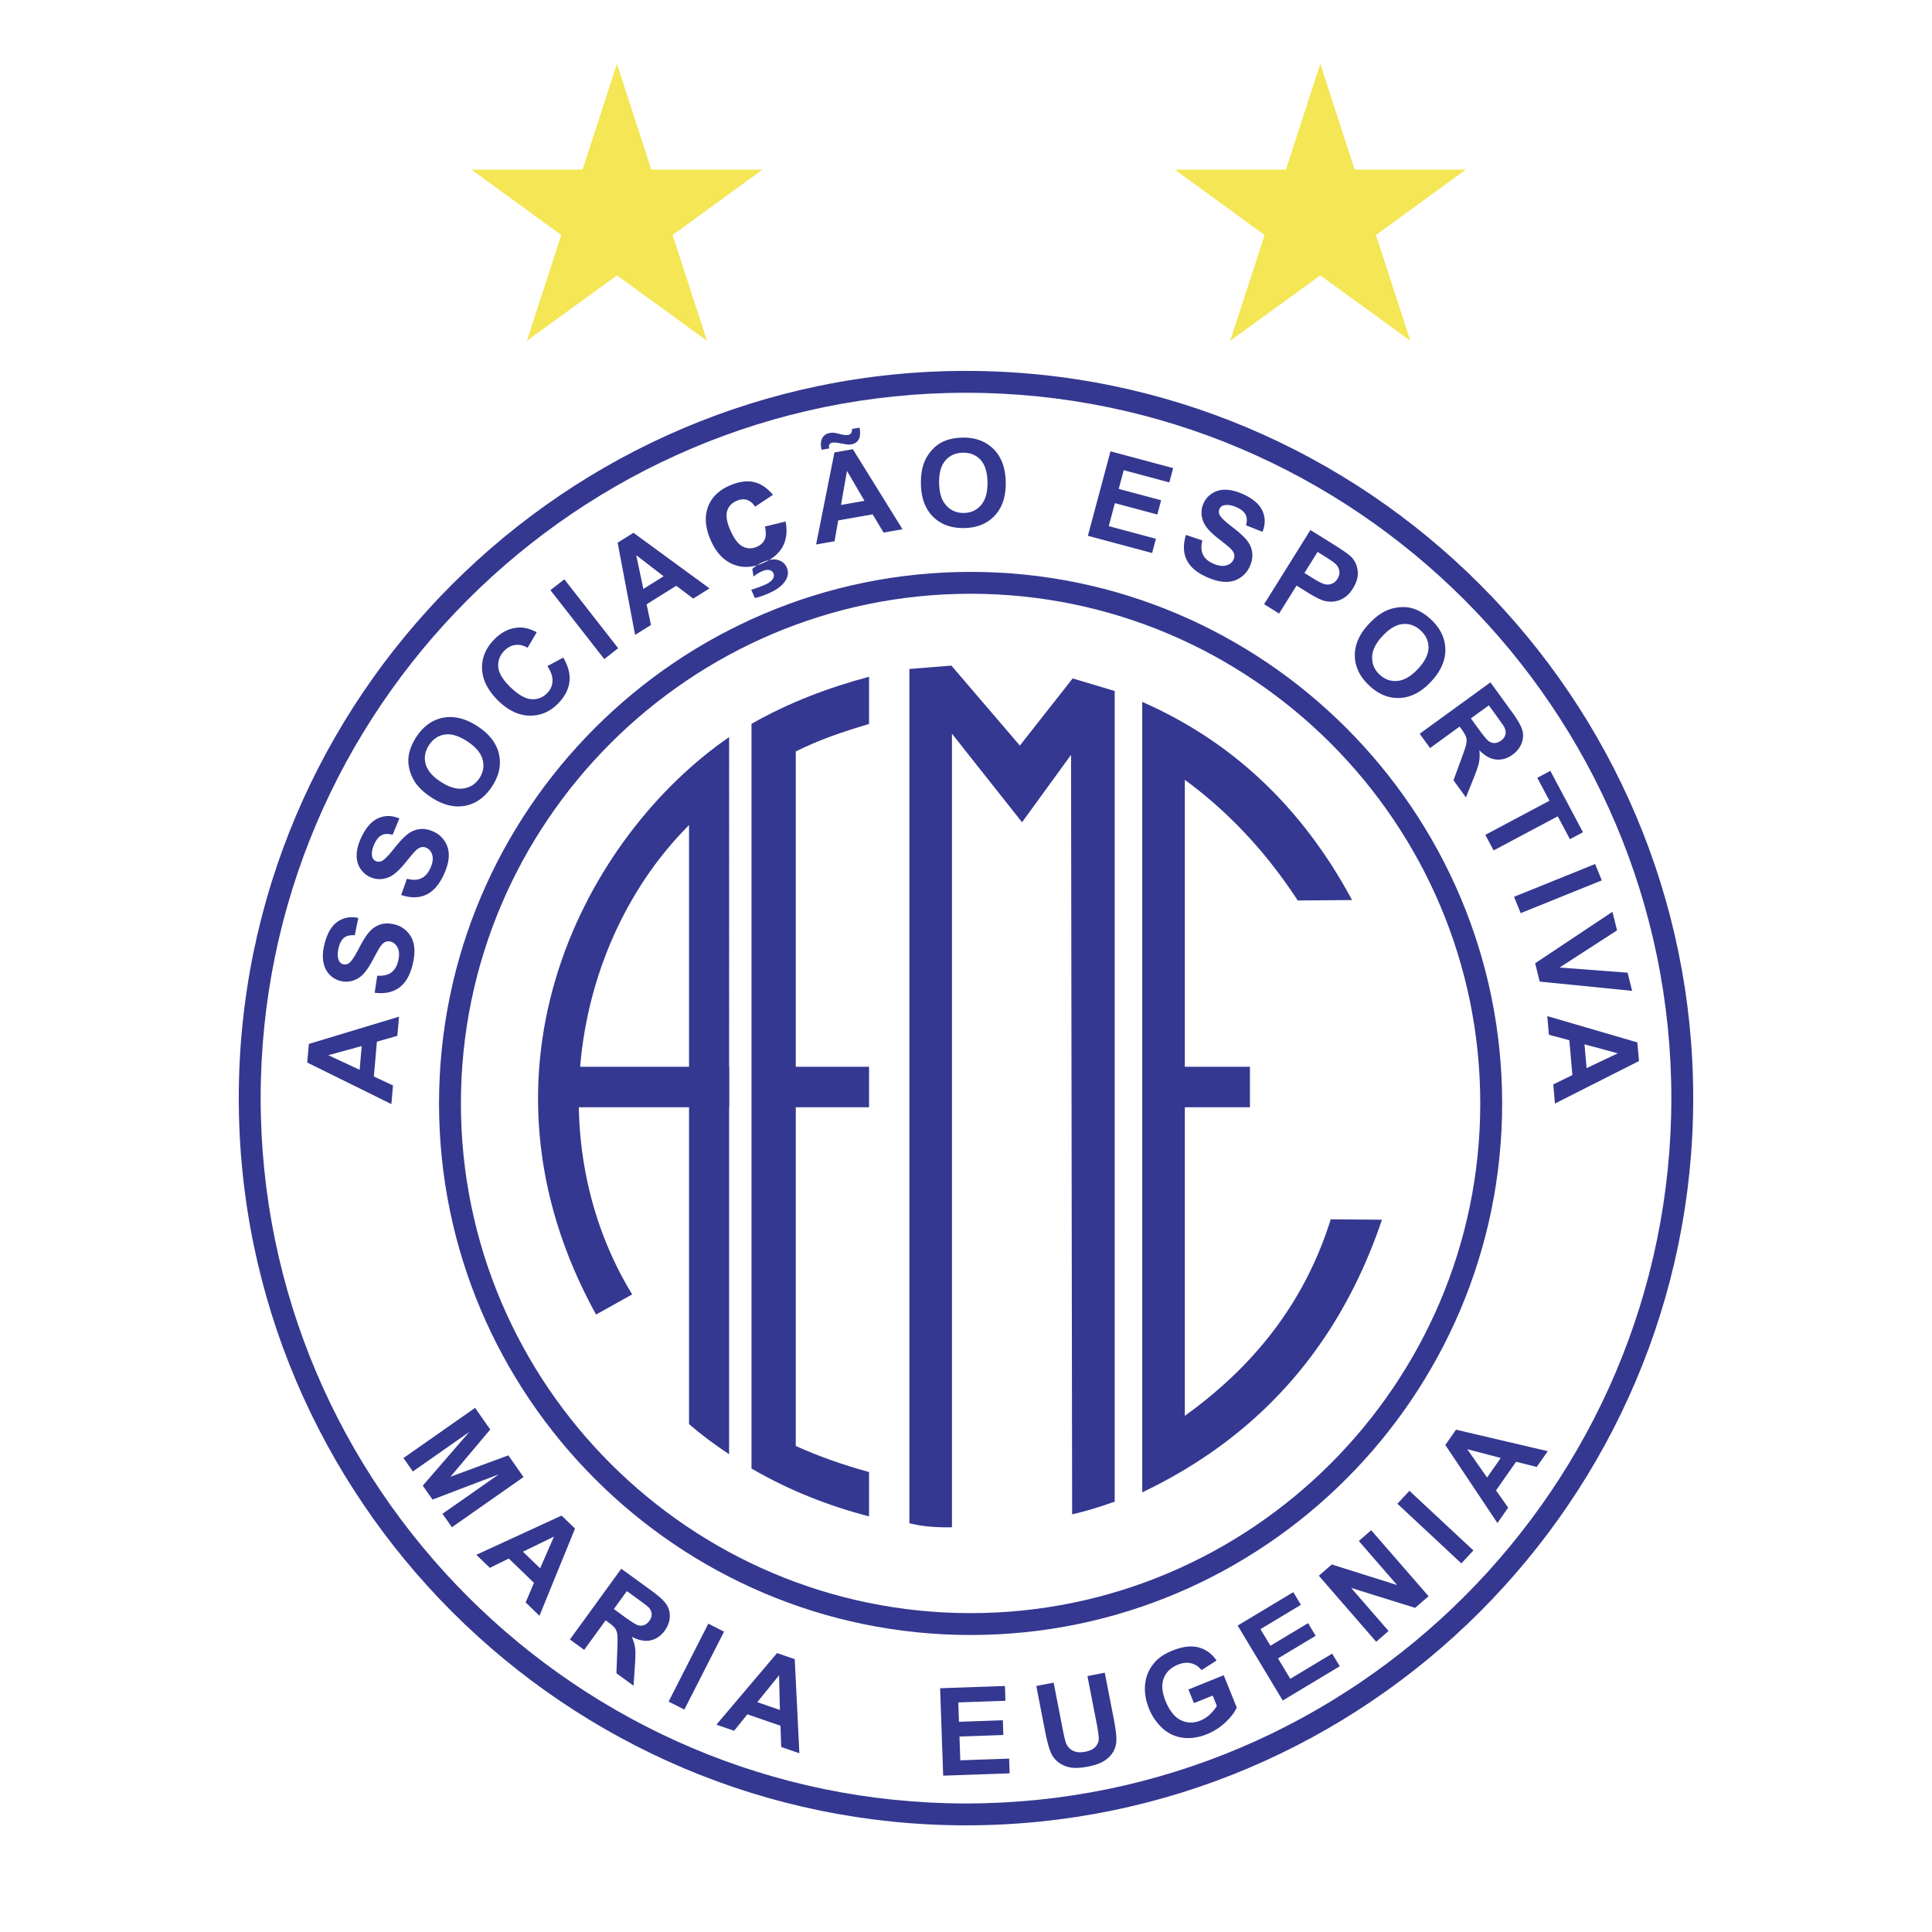 <svg xmlns="http://www.w3.org/2000/svg" width="2500" height="2500" viewBox="0 0 192.756 192.756"><path fill="#fff" d="M0 192.756h192.756V0H0v192.756z"/><path fill-rule="evenodd" clip-rule="evenodd" fill="#f4e654" d="M117.208 16.922h11.088l3.432-10.556 3.425 10.556h11.095l-8.968 6.527 3.432 10.55-8.984-6.521-8.99 6.521 3.432-10.55-8.962-6.527zM47.035 16.922h11.088l3.431-10.556 3.426 10.556h11.095l-8.969 6.527 3.432 10.55-8.984-6.521-8.988 6.521 3.431-10.55-8.962-6.527z"/><path d="M96.378 37.005c19.982 0 38.121 8.148 51.263 21.292 13.144 13.143 21.291 31.28 21.292 51.262v.002c-.001 19.98-8.148 38.119-21.292 51.262-13.143 13.145-31.28 21.291-51.262 21.291h-.001c-19.982 0-38.121-8.146-51.264-21.291-13.143-13.143-21.291-31.279-21.291-51.262v-.002c0-19.982 8.148-38.12 21.291-51.262 13.143-13.144 31.282-21.292 51.264-21.292zm0 2.182c-19.38 0-36.972 7.904-49.72 20.652-12.749 12.748-20.652 30.341-20.652 49.72v.002c0 19.379 7.903 36.971 20.651 49.719s30.341 20.652 49.721 20.652h.001c19.378 0 36.971-7.904 49.719-20.652s20.652-30.34 20.652-49.719v-.002c0-19.378-7.904-36.972-20.652-49.72s-30.341-20.652-49.72-20.652z" fill="#343890"/><path d="M96.836 57.056c14.605 0 27.864 5.956 37.471 15.562 9.607 9.607 15.562 22.865 15.563 37.471v.002c0 14.604-5.956 27.863-15.563 37.469-9.607 9.607-22.865 15.564-37.47 15.564h-.001c-14.606 0-27.865-5.957-37.471-15.564-9.607-9.607-15.563-22.865-15.563-37.469v-.002c0-14.606 5.956-27.865 15.563-37.471s22.864-15.562 37.471-15.562zm.001 2.183h-.002c-14.003 0-26.715 5.711-35.927 14.923S45.985 96.086 45.985 110.09v.002c0 14.002 5.711 26.715 14.923 35.926 9.212 9.213 21.924 14.924 35.928 14.924h.001c14.003 0 26.715-5.711 35.927-14.924 9.212-9.211 14.923-21.924 14.923-35.926v-.002c0-14.004-5.711-26.716-14.923-35.928-9.212-9.212-21.924-14.923-35.927-14.923z" fill="#343890"/><path d="M74.977 72.217c3.811-2.167 7.736-3.629 11.729-4.696v4.71c-2.609.766-5.069 1.612-7.312 2.745v31.458h7.312v4.037h-7.312v33.795c2.352 1.061 4.776 1.906 7.312 2.6v4.422c-4.081-1.051-8.014-2.617-11.729-4.77V72.217zM72.743 73.54c-14.157 9.746-26.832 33.003-13.276 57.612l3.604-2.008c-9.187-15.053-5.981-35.162 5.675-46.827v59.762c1.142 1 2.475 2.004 3.997 3.01V73.54z" fill-rule="evenodd" clip-rule="evenodd" fill="#343890"/><path fill="#343890" d="M55.755 110.471h16.988v-4.037H55.755v4.037z"/><path d="M90.729 66.745v85.226c1.324.342 2.739.432 4.247.408V73.201l6.995 8.836 4.887-6.727.109 75.772c1.416-.309 2.831-.77 4.247-1.26V68.94l-4.192-1.256-5.27 6.702-6.831-7.979-4.192.338zM113.963 70.029v78.864c11.521-5.502 19.605-14.455 23.914-27.199l-5.109-.045c-2.62 8.387-7.735 14.705-14.558 19.607v-30.785h6.495v-4.037h-6.495v-28.63c4.361 3.199 8.117 7.212 11.264 12.038l5.42-.045c-4.819-8.953-11.658-15.695-20.931-19.768zM39.811 101.434l-.167 1.91-2.041.584-.304 3.477 1.911.889-.163 1.861-8.395-4.145.162-1.857 8.997-2.719zm-3.723 2.929l-3.329.916 3.123 1.457.206-2.373zm1.294-5.318l.255-1.703c.583.039 1.044-.062 1.381-.301.337-.242.573-.624.703-1.143.137-.55.123-.994-.04-1.33-.163-.338-.401-.546-.714-.624a.793.793 0 0 0-.554.048c-.169.083-.343.259-.521.525-.117.183-.354.608-.71 1.277-.456.858-.896 1.433-1.318 1.72-.595.404-1.229.521-1.899.354a2.238 2.238 0 0 1-1.118-.666c-.314-.338-.513-.764-.594-1.271-.082-.509-.041-1.09.121-1.741.265-1.062.698-1.805 1.296-2.225.599-.42 1.293-.547 2.078-.382l-.354 1.729c-.451-.035-.804.045-1.054.237-.251.192-.436.531-.556 1.012-.125.496-.119.912.015 1.243a.638.638 0 0 0 .457.403c.2.05.394.007.577-.127.234-.17.555-.647.957-1.43.404-.782.762-1.348 1.071-1.693a2.45 2.45 0 0 1 1.094-.722c.418-.133.897-.135 1.433-.001a2.569 2.569 0 0 1 1.921 2.124c.083.543.032 1.185-.151 1.918-.267 1.07-.719 1.83-1.357 2.281-.636.449-1.444.615-2.419.488zm2.643-9.75l.575-1.622c.565.149 1.037.137 1.414-.034s.681-.502.907-.987c.24-.513.312-.952.216-1.313-.096-.363-.291-.612-.582-.748a.796.796 0 0 0-.553-.059c-.182.048-.387.188-.612.416-.15.157-.465.529-.94 1.118-.612.757-1.154 1.236-1.623 1.437-.661.282-1.305.277-1.931-.015a2.257 2.257 0 0 1-.971-.868c-.243-.392-.358-.847-.34-1.361.017-.515.167-1.078.451-1.686.462-.992 1.029-1.638 1.696-1.937.669-.298 1.375-.29 2.113.022l-.676 1.63c-.436-.121-.798-.11-1.08.031-.283.141-.53.438-.739.887-.216.464-.29.873-.223 1.224a.637.637 0 0 0 .373.483.667.667 0 0 0 .59-.015c.263-.122.668-.529 1.213-1.22s1.004-1.178 1.373-1.458a2.455 2.455 0 0 1 1.212-.5c.436-.051.908.039 1.407.271.452.211.818.536 1.096.971.278.437.406.932.384 1.481-.021.548-.193 1.169-.514 1.855-.466 1-1.055 1.66-1.767 1.979-.712.32-1.535.328-2.467.019l-.002-.001zm3.03-9.725c-.744-.483-1.298-1.002-1.659-1.553a4.123 4.123 0 0 1-.561-1.333 3.37 3.37 0 0 1-.044-1.373c.104-.581.349-1.172.735-1.767.7-1.077 1.595-1.723 2.683-1.936 1.09-.212 2.231.069 3.421.842 1.181.768 1.897 1.688 2.147 2.763.25 1.075.027 2.151-.671 3.226-.706 1.087-1.601 1.738-2.68 1.949-1.082.212-2.206-.061-3.371-.818zm.939-1.556c.829.538 1.582.757 2.257.652.676-.104 1.207-.453 1.589-1.041.382-.589.483-1.21.304-1.862-.18-.654-.694-1.258-1.541-1.809-.838-.544-1.585-.767-2.234-.667-.65.099-1.176.455-1.57 1.063-.396.609-.507 1.237-.331 1.88.175.642.684 1.239 1.527 1.786l-.001-.002zm10.624-11.557l1.576-.851c.504.85.71 1.655.619 2.412-.09.759-.461 1.477-1.111 2.15-.806.834-1.753 1.245-2.839 1.232-1.088-.014-2.126-.498-3.112-1.45-1.045-1.01-1.596-2.063-1.653-3.16-.056-1.098.34-2.087 1.188-2.966.741-.768 1.571-1.173 2.487-1.215.544-.025 1.138.134 1.776.476l-.912 1.543c-.396-.239-.804-.332-1.218-.279-.415.053-.787.249-1.111.585-.449.465-.647 1.005-.593 1.616.054.611.455 1.281 1.202 2.002.792.766 1.498 1.17 2.108 1.209.613.041 1.141-.169 1.581-.625a1.76 1.76 0 0 0 .519-1.18c.019-.448-.149-.949-.507-1.499zm5.67-.7l-5.371-6.876 1.388-1.084 5.371 6.876-1.388 1.084zm10.502-7.052l-1.625 1.015-1.696-1.276-2.959 1.849.44 2.061-1.585.99-1.743-9.199 1.582-.988 7.586 5.548zm-4.58-1.21l-2.735-2.108.715 3.373 2.02-1.265zm23.835-4.692l-1.887.333-1.094-1.819-3.436.606-.364 2.076-1.841.324 1.831-9.182 1.836-.324 4.955 7.986zm-3.794-2.837l-1.746-2.979-.6 3.394 2.346-.415zm-3.525-5.222l-.752.134a8.37 8.37 0 0 1-.042-.211c-.072-.409-.028-.744.131-.999.161-.256.399-.412.711-.467.135-.024.266-.03.388-.024.122.01.353.057.686.14.334.083.591.11.766.079a.45.45 0 0 0 .293-.172c.07-.093.102-.234.093-.422l.761-.134c.089.527.058.924-.095 1.184a.957.957 0 0 1-.689.472 1.904 1.904 0 0 1-.399.027 9.125 9.125 0 0 1-.715-.12c-.384-.074-.659-.096-.823-.067a.387.387 0 0 0-.273.166c-.057.087-.073.228-.043.415l.002-.001zm9.156 3.555c-.016-.888.104-1.637.36-2.245.19-.447.455-.853.791-1.21a3.373 3.373 0 0 1 1.114-.805c.539-.239 1.167-.365 1.875-.378 1.284-.022 2.32.359 3.106 1.142.785.784 1.191 1.888 1.215 3.306.025 1.408-.339 2.517-1.09 3.326-.751.808-1.769 1.225-3.05 1.247-1.296.023-2.336-.355-3.115-1.132-.78-.778-1.182-1.863-1.206-3.251zm1.815-.093c.017.989.257 1.735.722 2.237.465.502 1.05.747 1.752.735.701-.012 1.273-.276 1.714-.789.441-.514.654-1.279.637-2.289-.018-.999-.251-1.743-.697-2.226-.444-.483-1.033-.72-1.759-.707-.725.013-1.309.271-1.743.776-.435.505-.645 1.261-.628 2.265l.002-.002zm14.842 5.25l2.257-8.428 6.251 1.674-.383 1.426-4.548-1.218-.5 1.867 4.231 1.134-.381 1.421-4.232-1.133-.613 2.293 4.708 1.262-.381 1.419-6.409-1.717zm9.788-.085l1.633.546c-.141.568-.119 1.04.058 1.413.178.375.513.673 1.002.891.519.23.958.295 1.317.193.361-.103.607-.302.738-.595a.795.795 0 0 0 .049-.554c-.051-.181-.195-.383-.426-.604-.16-.147-.537-.456-1.135-.921-.768-.598-1.257-1.132-1.465-1.598-.294-.655-.3-1.3-.019-1.93.18-.406.465-.735.851-.986.387-.25.84-.373 1.355-.364.515.008 1.079.148 1.692.421 1 .445 1.656 1.001 1.966 1.663.311.663.315 1.369.016 2.112l-1.642-.647c.113-.438.097-.8-.05-1.08-.146-.279-.447-.521-.9-.723-.468-.208-.877-.275-1.227-.201a.633.633 0 0 0-.476.381.672.672 0 0 0 .024.59c.126.261.541.658 1.241 1.191.701.533 1.196.984 1.482 1.348.288.363.462.767.521 1.202.06.437-.023.909-.247 1.412a2.574 2.574 0 0 1-.952 1.113 2.51 2.51 0 0 1-1.474.41c-.549-.012-1.172-.174-1.864-.482-1.007-.448-1.677-1.026-2.01-1.732-.332-.706-.354-1.529-.061-2.466v-.003h.003zm7.795 6.908l4.621-7.4 2.399 1.499c.908.567 1.478.975 1.707 1.222.355.374.56.839.612 1.388.054.55-.104 1.122-.471 1.71-.283.454-.606.785-.963.991a2.375 2.375 0 0 1-1.085.336 2.541 2.541 0 0 1-.993-.133c-.4-.152-.939-.439-1.617-.862l-.974-.608-1.744 2.791-1.492-.934zm5.336-5.216l-1.313 2.101.818.512c.588.368 1.007.575 1.253.622.248.046.48.022.695-.072.215-.093.392-.251.528-.469.167-.269.228-.542.18-.813a1.227 1.227 0 0 0-.396-.705c-.157-.144-.506-.386-1.045-.722l-.72-.454zm5.106 7.197c.604-.649 1.212-1.105 1.817-1.365.448-.189.92-.296 1.41-.32a3.38 3.38 0 0 1 1.36.194c.555.203 1.093.547 1.612 1.031.939.875 1.419 1.87 1.44 2.979.02 1.11-.455 2.186-1.423 3.223-.961 1.03-1.992 1.574-3.095 1.634-1.101.06-2.123-.347-3.06-1.221-.948-.884-1.435-1.878-1.454-2.978-.019-1.102.447-2.161 1.393-3.177zm1.37 1.195c-.674.722-1.02 1.426-1.034 2.11s.237 1.267.75 1.746c.514.478 1.107.686 1.781.623.674-.064 1.358-.465 2.048-1.204.681-.731 1.03-1.428 1.045-2.085.015-.658-.243-1.237-.773-1.731-.531-.495-1.13-.714-1.794-.653-.663.062-1.339.459-2.024 1.194h.001zm3.708 9.754l7.059-5.129 2.18 3c.547.753.883 1.35 1.005 1.781.12.433.093.872-.081 1.312a2.54 2.54 0 0 1-.888 1.117c-.53.385-1.082.547-1.652.487-.571-.06-1.128-.369-1.667-.922.044.438.033.837-.037 1.193-.07.357-.256.906-.557 1.645l-.75 1.862-1.239-1.706.786-2.145c.284-.764.449-1.267.493-1.505.046-.239.04-.454-.017-.642-.058-.189-.205-.449-.442-.777l-.21-.288-2.947 2.141-1.036-1.424zm5.11-1.535l.765 1.056c.496.682.837 1.089 1.016 1.217.182.129.38.19.59.184.21-.007.424-.087.635-.241.236-.172.383-.375.438-.607.055-.233.017-.479-.113-.738-.068-.127-.312-.482-.731-1.058l-.808-1.113-1.792 1.3zm1.44 11.62l6.401-3.404-1.216-2.286 1.303-.693 3.255 6.122-1.303.693-1.213-2.281-6.4 3.404-.827-1.555zm2.868 6.179l8.09-3.269.66 1.633-8.09 3.268-.66-1.632zm2.102 6.636l7.711-5.138.462 1.853-5.733 3.705 6.784.514.452 1.812-9.222-.922-.454-1.824zm1.975 13.991l-.166-1.908 1.907-.932-.305-3.477-2.036-.543-.163-1.861 8.987 2.623.163 1.857-8.387 4.241zm3.157-3.532l3.119-1.48-3.328-.893.209 2.373zM40.253 145.469l7.146-5.004 1.512 2.158-3.967 4.713 5.774-2.133 1.515 2.164-7.147 5.006-.938-1.342 5.626-3.938-6.62 2.52-.973-1.389 4.637-5.355-5.627 3.941-.938-1.341zm13.571 15.736l-1.379-1.33.829-1.955-2.51-2.424-1.894.926-1.344-1.299 8.504-3.914 1.341 1.295-3.547 8.701zm.065-4.736l1.384-3.164-3.099 1.51 1.715 1.654zm2.971 7.103l5.127-7.059 3 2.18c.754.547 1.258 1.012 1.508 1.385.248.373.357.801.328 1.271-.031.473-.197.92-.499 1.336-.386.531-.86.855-1.421.975-.561.119-1.186-.002-1.87-.361a4.1 4.1 0 0 1 .334 1.146c.043.359.036.941-.023 1.736l-.137 2.002-1.706-1.24.086-2.283c.033-.812.034-1.342.003-1.582a1.347 1.347 0 0 0-.214-.605c-.113-.162-.333-.365-.661-.602l-.288-.209-2.142 2.945-1.425-1.035zm4.385-3.039l1.053.768c.683.496 1.133.777 1.343.844a.941.941 0 0 0 .616-.008c.199-.07.377-.213.53-.426.171-.236.248-.475.229-.713-.021-.236-.133-.459-.336-.666-.104-.1-.446-.361-1.023-.779l-1.112-.811-1.3 1.791zm5.464 9.233l3.961-7.775 1.569.799-3.961 7.775-1.569-.799zm13.045 5.154l-1.812-.625-.075-2.121-3.3-1.137-1.323 1.641-1.768-.609 6.053-7.143 1.762.605.463 9.389zm-1.943-4.32l-.083-3.453-2.17 2.678 2.253.775zm16.29 6.558l-.306-8.721 6.468-.225.051 1.475-4.705.164.067 1.932 4.378-.152.052 1.471-4.378.154.082 2.371 4.872-.17.051 1.469-6.632.232zm9.293-8.945l1.729-.334.901 4.637c.144.736.258 1.211.344 1.42.141.336.373.584.692.742.319.156.724.189 1.204.096.49-.096.841-.268 1.05-.516.21-.25.314-.527.309-.828-.008-.301-.075-.791-.207-1.469l-.921-4.738 1.728-.336.875 4.498c.2 1.027.295 1.764.284 2.205a2.45 2.45 0 0 1-.309 1.176c-.193.342-.486.641-.873.895-.386.254-.918.449-1.597.58-.817.16-1.457.186-1.915.078a2.714 2.714 0 0 1-1.145-.539 2.413 2.413 0 0 1-.67-.855c-.207-.471-.406-1.184-.593-2.141l-.886-4.571zm15.727 1.709l-.552-1.361 3.521-1.422 1.302 3.223c-.206.469-.584.961-1.132 1.477a5.914 5.914 0 0 1-1.821 1.174c-.846.342-1.655.463-2.428.361a3.66 3.66 0 0 1-2.034-.949 5.34 5.34 0 0 1-1.345-1.965c-.34-.842-.467-1.662-.379-2.459s.402-1.51.943-2.135c.41-.477 1.001-.871 1.774-1.184 1.004-.406 1.875-.512 2.609-.32.733.193 1.333.629 1.795 1.309l-1.5.957a1.831 1.831 0 0 0-1.022-.68c-.406-.104-.848-.059-1.317.131-.713.287-1.19.744-1.429 1.365-.237.623-.178 1.381.182 2.271.388.959.894 1.594 1.513 1.9.62.309 1.278.322 1.97.043.341-.137.657-.344.947-.615.289-.275.52-.559.688-.848l-.415-1.027-1.87.754zm8.858-.26l-4.495-7.479 5.548-3.332.76 1.264-4.036 2.426.996 1.656 3.755-2.256.758 1.262-3.755 2.258 1.223 2.035 4.179-2.512.757 1.26-5.69 3.418zm9.324-5.865l-5.724-6.586 1.293-1.123 6.518 2.053-3.822-4.396 1.236-1.074 5.725 6.584-1.336 1.16-6.387-1.986 3.732 4.295-1.235 1.073zm8.497-7.818l-6.381-5.951 1.201-1.289 6.381 5.951-1.201 1.289zm8.621-11.196l-1.1 1.57-2.06-.514-2.001 2.857 1.211 1.727-1.072 1.529-5.198-7.785 1.068-1.527 9.152 2.143zm-4.689.676l-3.342-.871 1.976 2.824 1.366-1.953zM77.116 49.369l-1.779 1.182c-.23-.356-.505-.581-.817-.677-.315-.096-.658-.065-1.022.093-.487.211-.805.547-.947 1.008-.145.461-.046 1.09.294 1.879.379.876.795 1.432 1.245 1.665.45.235.925.246 1.421.032.372-.161.631-.398.776-.711.145-.313.156-.751.031-1.307l2.063-.502c.182.966.087 1.801-.286 2.493-.372.695-1.034 1.25-1.985 1.66-1.08.467-2.092.499-3.028.096-.937-.405-1.669-1.212-2.19-2.419-.527-1.22-.613-2.31-.263-3.269.35-.959 1.078-1.677 2.175-2.151.901-.389 1.703-.505 2.4-.348.698.157 1.337.584 1.912 1.276zm-1.809 10.293l-.354-.823c.498-.153.95-.317 1.348-.489.412-.178.687-.388.823-.622a.558.558 0 0 0 .044-.531c-.068-.157-.199-.264-.394-.317-.194-.054-.443-.015-.743.114a3.546 3.546 0 0 0-.852.534l-.119-.768c.31-.28.673-.514 1.089-.693.58-.251 1.078-.313 1.488-.19.411.127.697.373.856.74.176.407.151.812-.07 1.211-.3.542-.871.996-1.711 1.359-.598.259-1.069.418-1.405.475z" fill-rule="evenodd" clip-rule="evenodd" fill="#343890"/></svg>